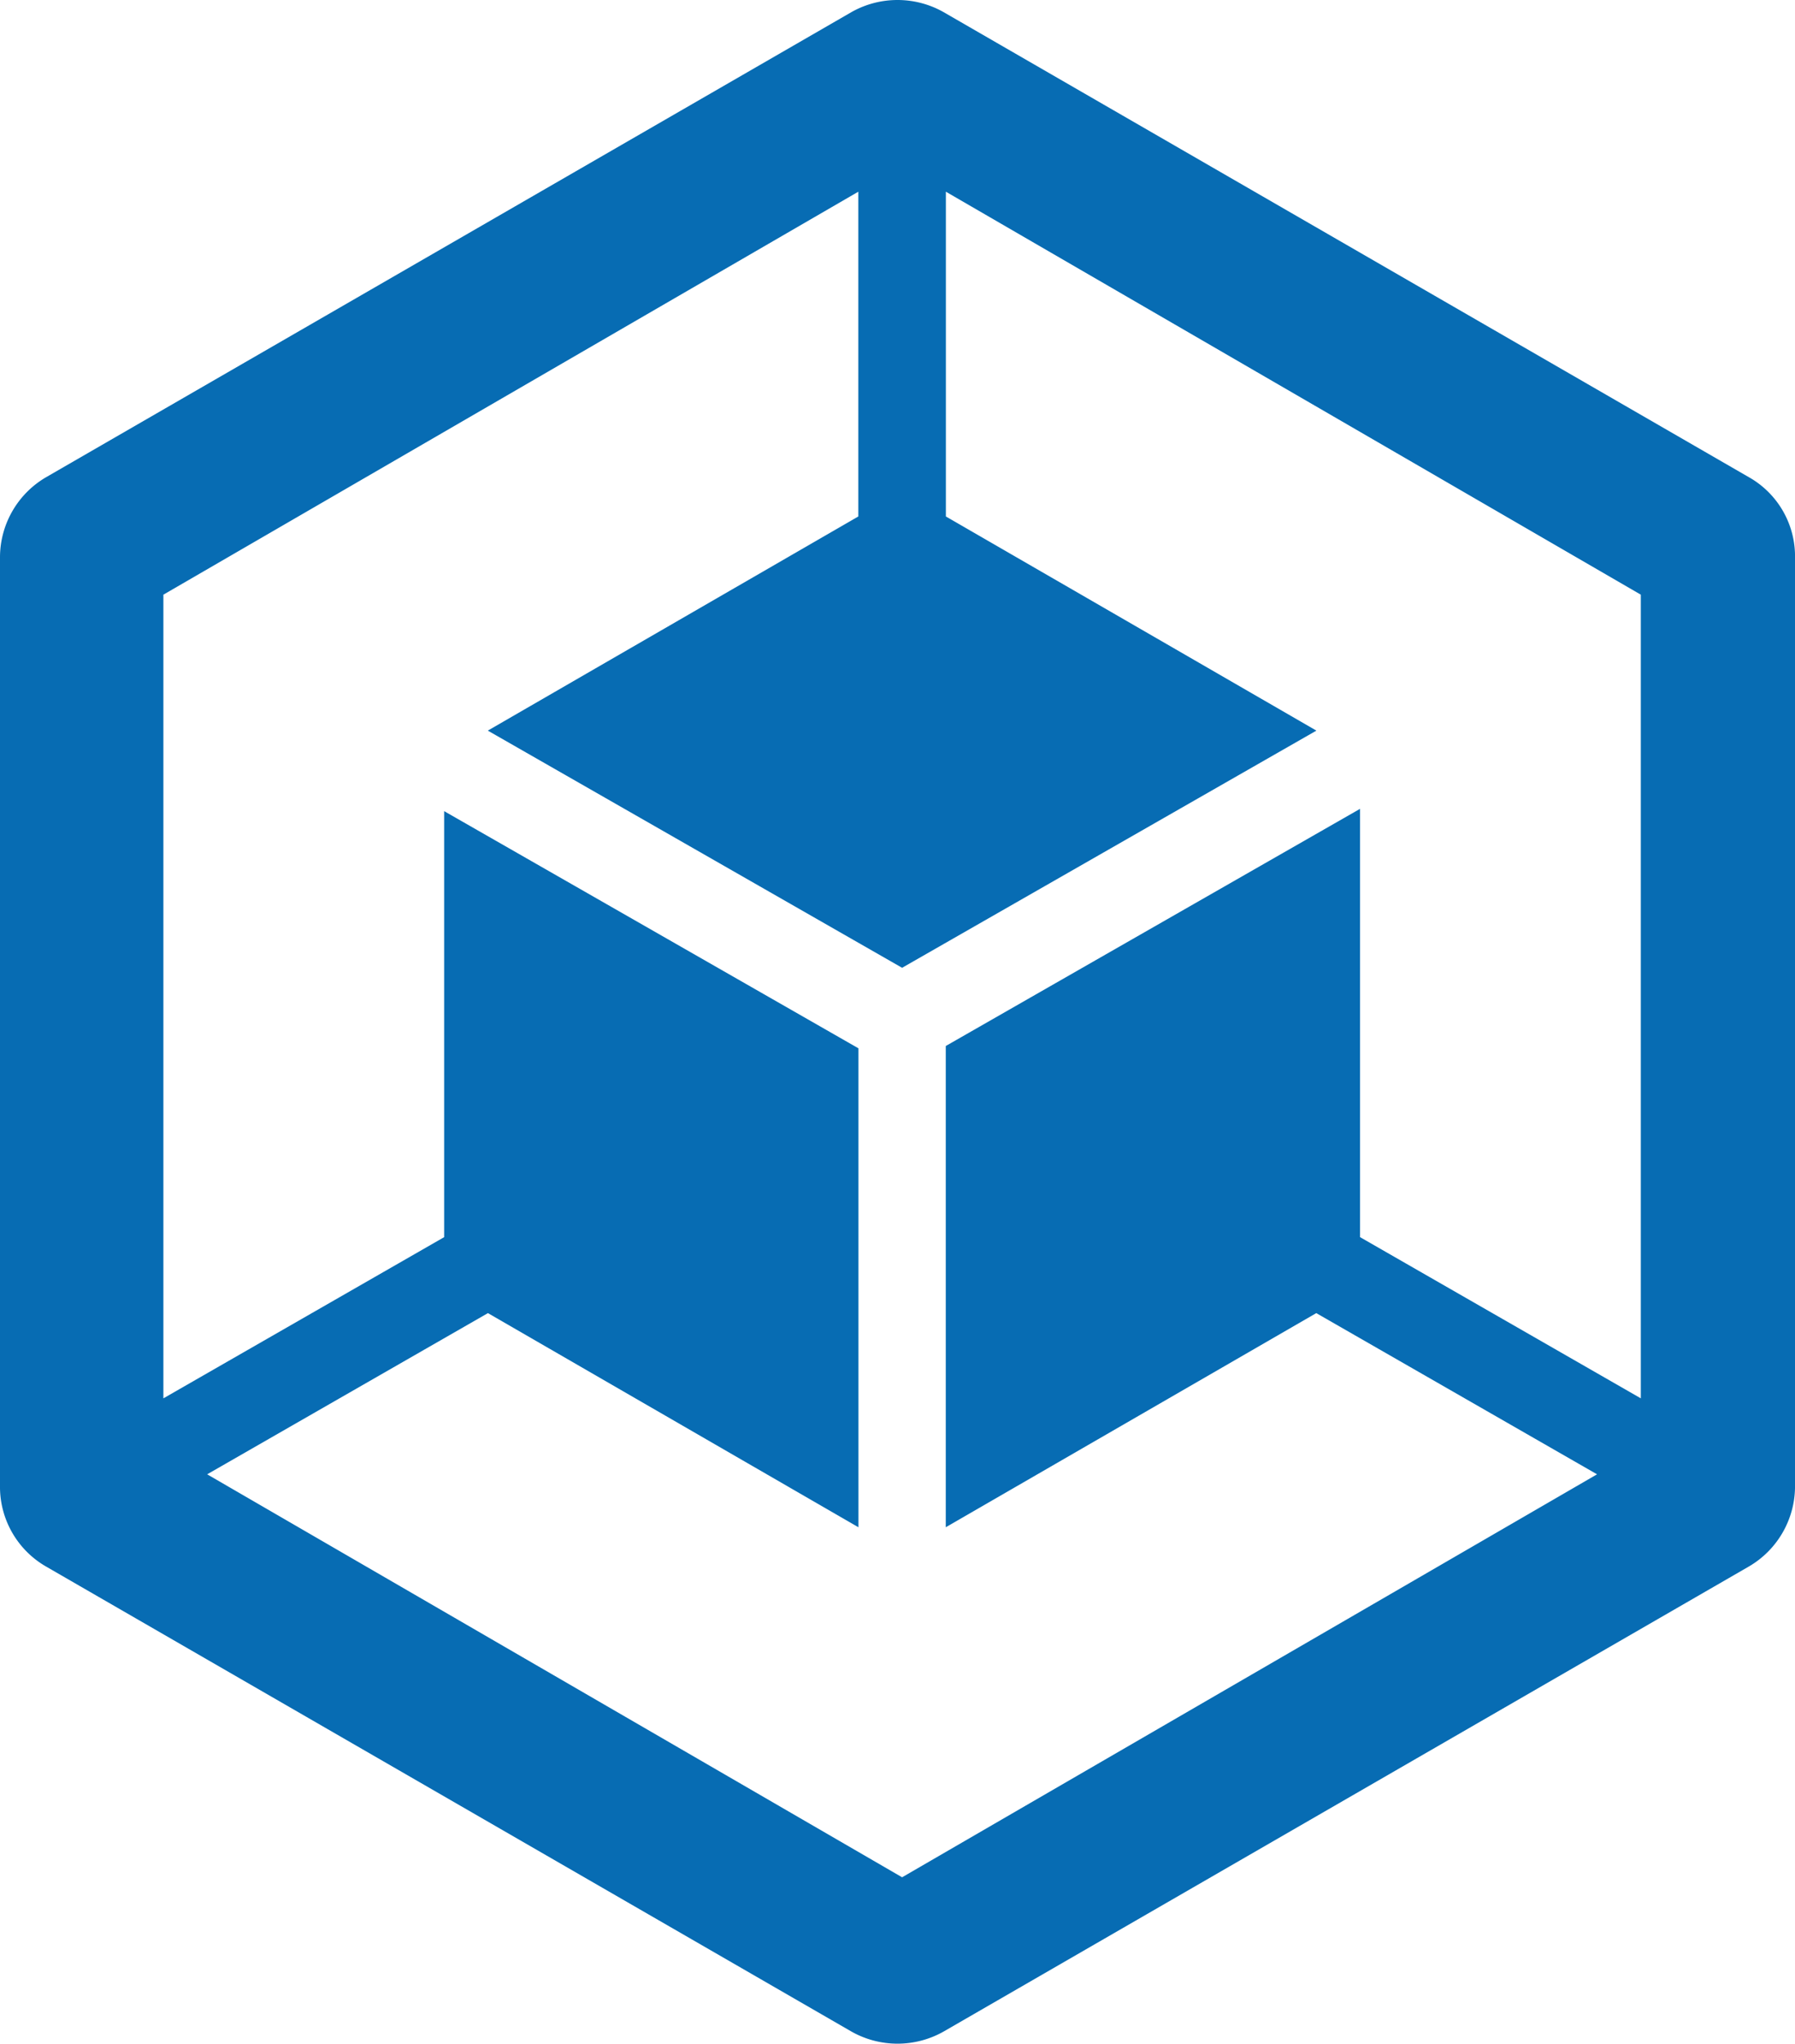<svg xmlns="http://www.w3.org/2000/svg" width="94.02" height="106.978" viewBox="0 0 94.02 106.978">
  <g id="Google_Kubernetes_Engine" data-name="Google Kubernetes Engine" transform="translate(-410.7 -21.287)">
    <g id="art" transform="translate(232 -32.199)">
      <path id="Path_140598" data-name="Path 140598" d="M270.309,78.468,228.121,54.119a4.908,4.908,0,0,0-4.822,0L181.111,78.468a4.862,4.862,0,0,0-2.411,4.219v48.7a4.814,4.814,0,0,0,2.411,4.1L223.3,159.831a4.908,4.908,0,0,0,4.822,0l42.188-24.349a4.862,4.862,0,0,0,2.411-4.219V82.687a4.757,4.757,0,0,0-2.411-4.219Zm-5.665,48.215-14.706-8.438V95.825l-21.7,12.415v25.192l19.407-11.21,14.706,8.438-36.4,21.094-36.4-21.094,14.706-8.438,19.407,11.21V108.361l-21.7-12.415v22.3l-14.706,8.438V84.615l36.4-21.094v17l-19.407,11.21,21.7,12.415,21.7-12.415-19.407-11.21v-17l36.4,21.094Z" fill="#076cb3"/>
    </g>
  </g>
</svg>
